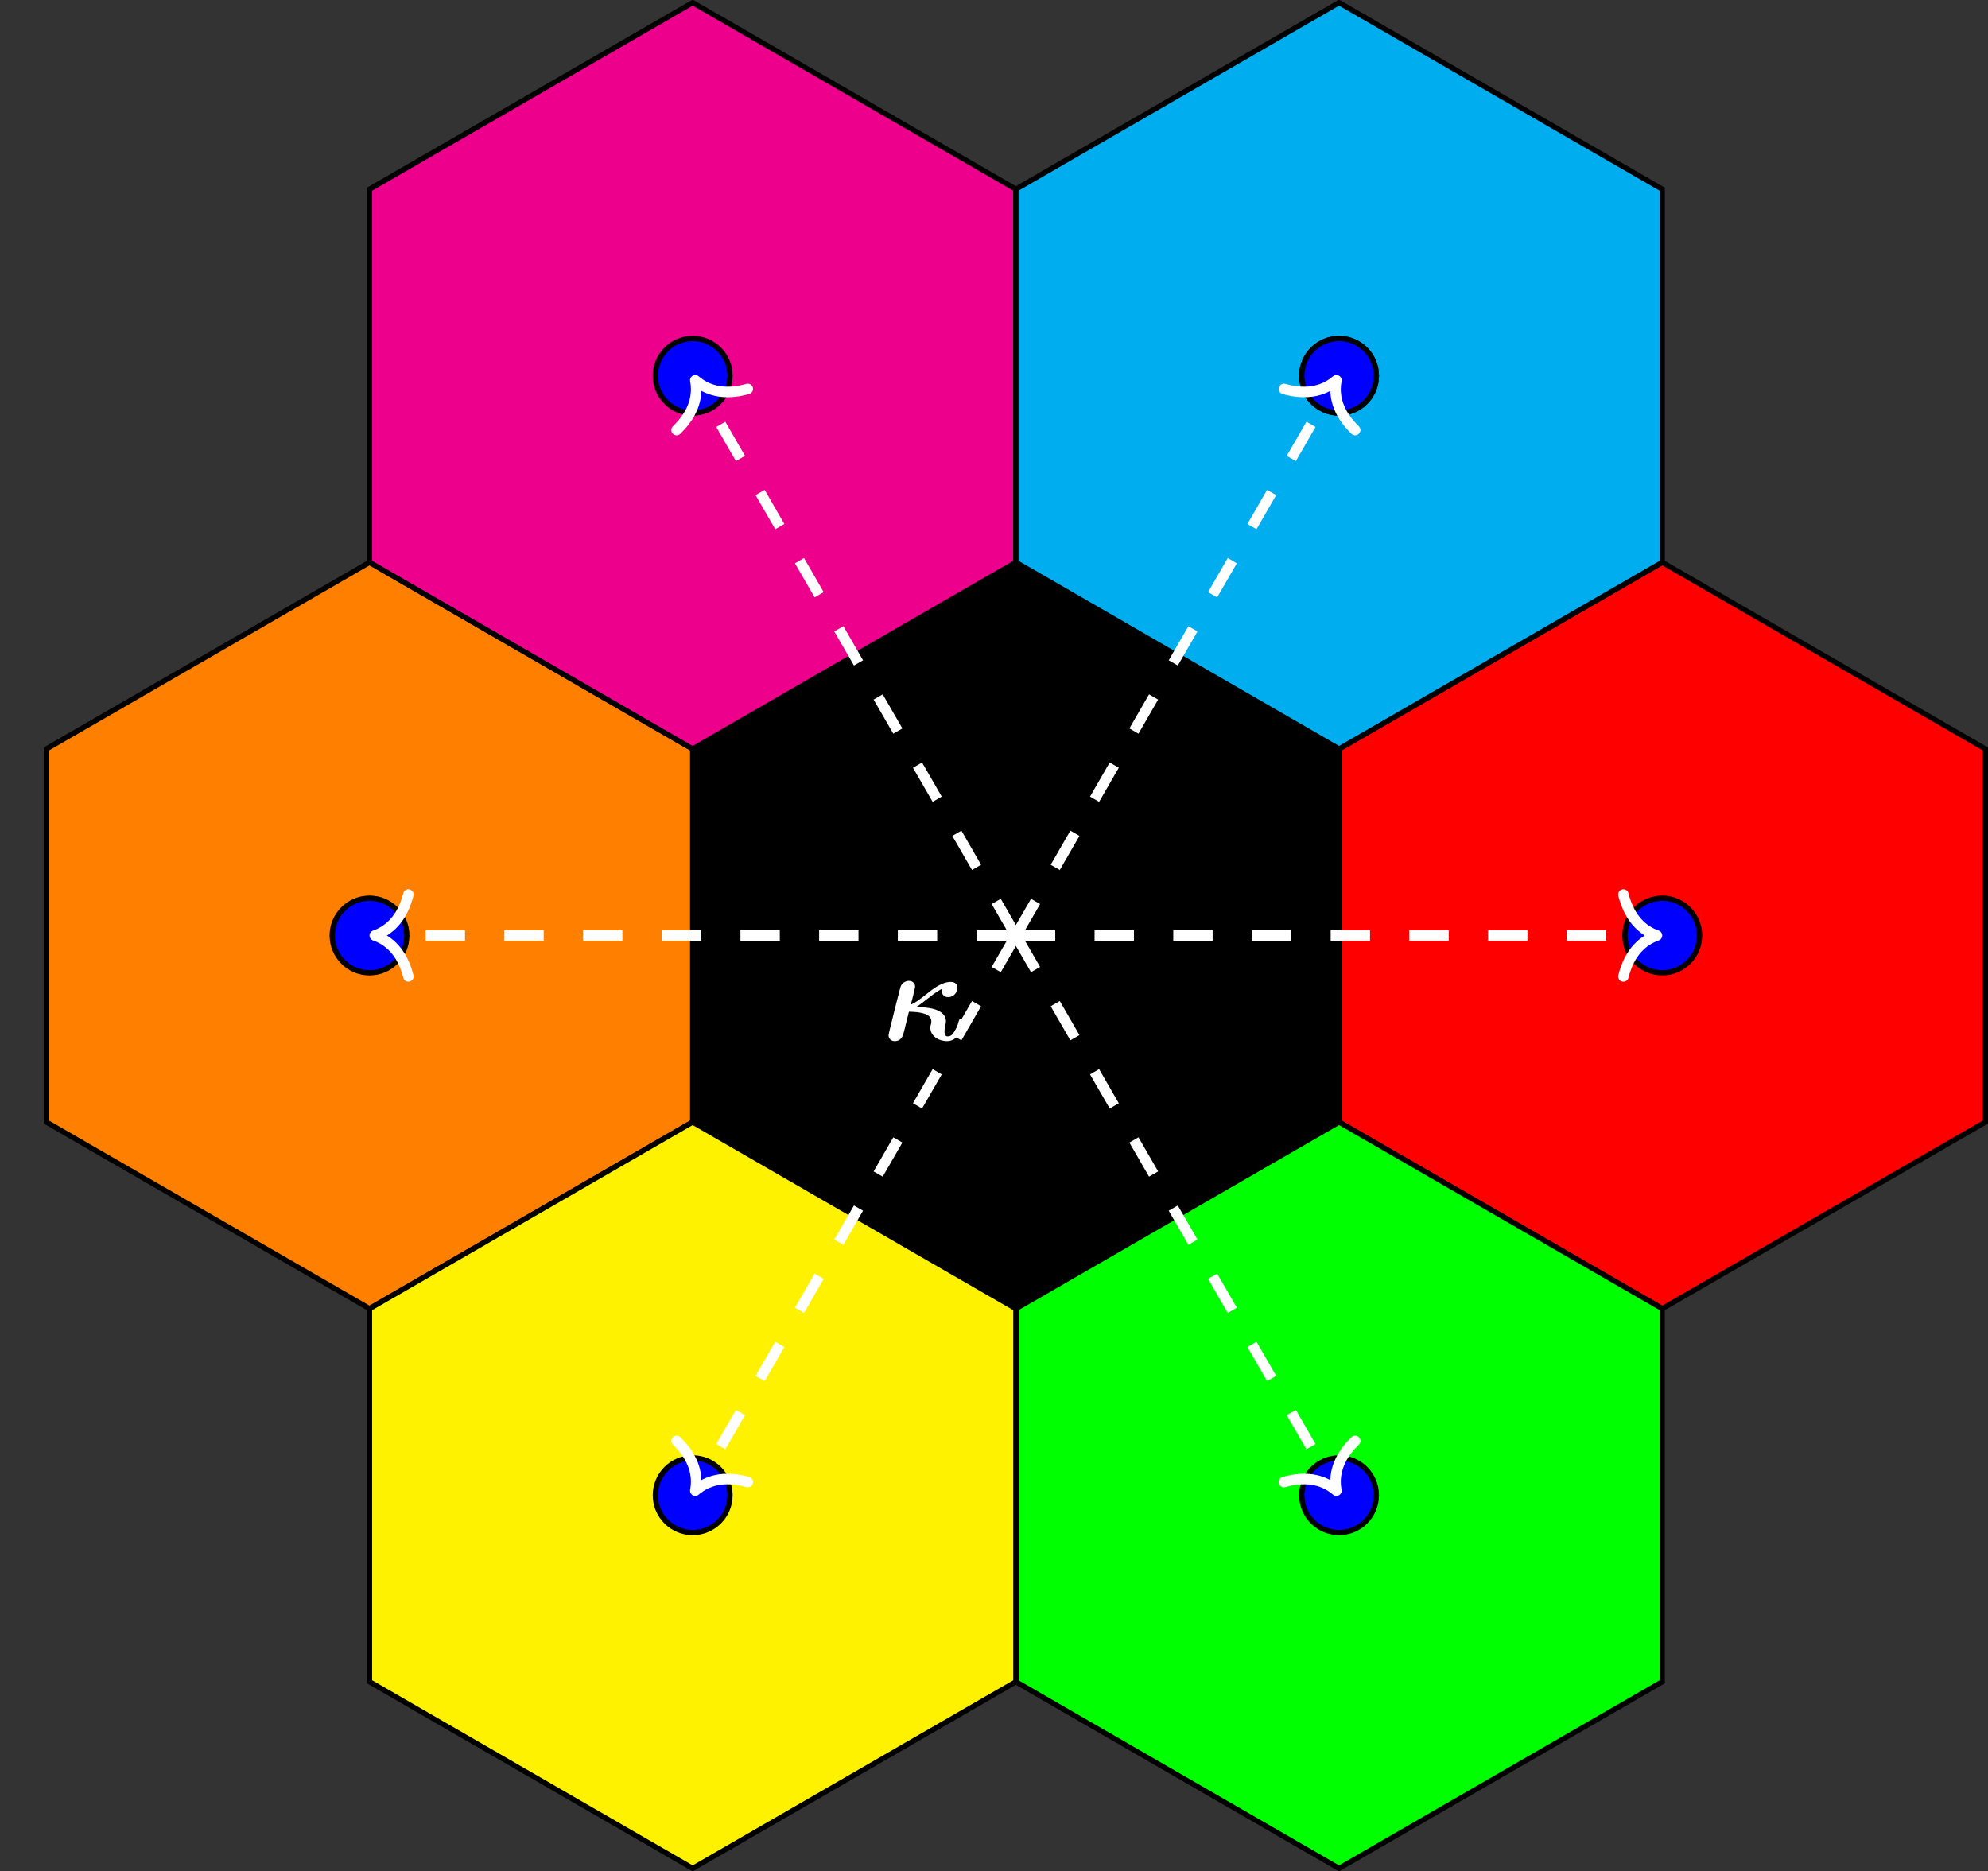 <?xml version="1.0"?>

<svg xmlns:dc="http://purl.org/dc/elements/1.1/" xmlns:cc="http://creativecommons.org/ns#" xmlns:rdf="http://www.w3.org/1999/02/22-rdf-syntax-ns#" xmlns:svg="http://www.w3.org/2000/svg" xmlns="http://www.w3.org/2000/svg" xmlns:xlink="http://www.w3.org/1999/xlink" id="svg2" version="1.1" viewBox="0 0 151.012 142.131" height="142.131" width="151.012"><rect x="0" y="0" width="151.012" height="142.131" fill="#333333" stroke="none"/>  <defs id="defs4"> <g id="g6"> <symbol id="glyph0-0" overflow="visible"> <path id="path9" d="" style="stroke:none;"></path> </symbol> <symbol id="glyph0-1" overflow="visible"> <path id="path12" d="M 6.312 -1.469 C 6.312 -1.609 6.172 -1.609 6.078 -1.609 C 5.906 -1.609 5.875 -1.594 5.828 -1.422 C 5.75 -1.125 5.516 -0.281 5 -0.281 C 4.906 -0.281 4.75 -0.297 4.75 -0.672 C 4.75 -0.672 4.75 -0.922 4.812 -1.094 C 4.828 -1.219 4.859 -1.344 4.859 -1.422 C 4.859 -2.062 4.203 -2.266 4.047 -2.328 C 3.688 -2.438 3.562 -2.453 2.625 -2.531 C 2.891 -2.688 3.172 -2.922 3.516 -3.188 C 4.172 -3.703 4.344 -3.781 4.578 -3.906 C 4.562 -3.875 4.547 -3.812 4.547 -3.734 C 4.547 -3.422 4.766 -3.266 5.031 -3.266 C 5.469 -3.266 5.734 -3.656 5.734 -3.953 C 5.734 -4.094 5.688 -4.422 5.219 -4.422 C 4.531 -4.422 3.859 -3.875 3.406 -3.516 C 2.797 -3.031 2.531 -2.844 2.188 -2.688 C 2.25 -2.906 2.297 -3.125 2.359 -3.344 C 2.469 -3.844 2.516 -3.984 2.516 -4.062 C 2.516 -4.281 2.359 -4.5 2.047 -4.5 C 1.859 -4.5 1.5 -4.406 1.391 -3.984 L 1.031 -2.578 L 0.594 -0.812 C 0.562 -0.672 0.5 -0.422 0.5 -0.359 C 0.5 -0.156 0.656 0.078 0.969 0.078 C 1.484 0.078 1.609 -0.375 1.672 -0.641 C 1.859 -1.406 1.859 -1.391 2.047 -2.156 C 2.906 -2.141 3.75 -2.016 3.75 -1.422 C 3.75 -1.359 3.734 -1.25 3.719 -1.188 C 3.719 -1.188 3.672 -1.047 3.672 -0.953 C 3.672 -0.312 4.297 0.078 4.953 0.078 C 5.953 0.078 6.312 -1.391 6.312 -1.469 Z M 6.312 -1.469 " style="stroke:none;"></path> </symbol> </g> <clipPath id="clip1"> <path id="path15" d="M 96 37 L 151.012 37 L 151.012 106 L 96 106 Z M 96 37 "></path> </clipPath> <clipPath id="clip2"> <path id="path18" d="M 71 79 L 132 79 L 132 142.133 L 71 142.133 Z M 71 79 "></path> </clipPath> <clipPath id="clip3"> <path id="path21" d="M 22 79 L 83 79 L 83 142.133 L 22 142.133 Z M 22 79 "></path> </clipPath> </defs> <g id="surface659"> <path id="path24" transform="matrix(1,0,0,-1,77.167,71.066)" d="M 24.548 14.171 L 0.001 28.347 L -24.55 14.171 L -24.55 -14.172 L 0.001 -28.348 L 24.548 -14.172 Z M 24.548 14.171 " style="fill-rule:nonzero;fill:rgb(0%,0%,0%);fill-opacity:1;stroke-width:0.399;stroke-linecap:butt;stroke-linejoin:miter;stroke:rgb(0%,0%,0%);stroke-opacity:1;stroke-miterlimit:10;"></path> <path id="path26" d="M 150.812 56.895 L 126.266 42.719 L 101.715 56.895 L 101.715 85.238 L 126.266 99.414 L 150.812 85.238 Z M 150.812 56.895 " style=" stroke:none;fill-rule:nonzero;fill:rgb(100%,0%,0%);fill-opacity:1;"></path> <g id="g28" clip-rule="nonzero" clip-path="url(#clip1)"> <path id="path30" transform="matrix(1,0,0,-1,77.167,71.066)" d="M 73.645 14.171 L 49.099 28.347 L 24.548 14.171 L 24.548 -14.172 L 49.099 -28.348 L 73.645 -14.172 Z M 73.645 14.171 " style="fill:none;stroke-width:0.399;stroke-linecap:butt;stroke-linejoin:miter;stroke:rgb(0%,0%,0%);stroke-opacity:1;stroke-miterlimit:10;"></path> </g> <path id="path32" d="M 126.266 99.414 L 101.715 85.238 L 77.168 99.414 L 77.168 127.758 L 101.715 141.934 L 126.266 127.758 Z M 126.266 99.414 " style=" stroke:none;fill-rule:nonzero;fill:rgb(0%,100%,0%);fill-opacity:1;"></path> <g id="g34" clip-rule="nonzero" clip-path="url(#clip2)"> <path id="path36" transform="matrix(1,0,0,-1,77.167,71.066)" d="M 49.099 -28.348 L 24.548 -14.172 L 0.001 -28.348 L 0.001 -56.692 L 24.548 -70.868 L 49.099 -56.692 Z M 49.099 -28.348 " style="fill:none;stroke-width:0.399;stroke-linecap:butt;stroke-linejoin:miter;stroke:rgb(0%,0%,0%);stroke-opacity:1;stroke-miterlimit:10;"></path> </g> <path id="path38" transform="matrix(1,0,0,-1,77.167,71.066)" d="M -24.55 14.171 L -49.097 28.347 L -73.647 14.171 L -73.647 -14.172 L -49.097 -28.348 L -24.55 -14.172 Z M -24.55 14.171 " style="fill-rule:nonzero;fill:rgb(100%,50%,0%);fill-opacity:1;stroke-width:0.399;stroke-linecap:butt;stroke-linejoin:miter;stroke:rgb(0%,0%,0%);stroke-opacity:1;stroke-miterlimit:10;"></path> <path id="path40" transform="matrix(1,0,0,-1,77.167,71.066)" d="M 0.001 56.695 L -24.55 70.867 L -49.097 56.695 L -49.097 28.347 L -24.55 14.171 L 0.001 28.347 Z M 0.001 56.695 " style="fill-rule:nonzero;fill:rgb(92.549%,0%,54.9%);fill-opacity:1;stroke-width:0.399;stroke-linecap:butt;stroke-linejoin:miter;stroke:rgb(0%,0%,0%);stroke-opacity:1;stroke-miterlimit:10;"></path> <path id="path42" d="M 77.168 99.414 L 52.617 85.238 L 28.07 99.414 L 28.07 127.758 L 52.617 141.934 L 77.168 127.758 Z M 77.168 99.414 " style=" stroke:none;fill-rule:nonzero;fill:rgb(100%,94.899%,0%);fill-opacity:1;"></path> <g id="g44" clip-rule="nonzero" clip-path="url(#clip3)"> <path id="path46" transform="matrix(1,0,0,-1,77.167,71.066)" d="M 0.001 -28.348 L -24.55 -14.172 L -49.097 -28.348 L -49.097 -56.692 L -24.55 -70.868 L 0.001 -56.692 Z M 0.001 -28.348 " style="fill:none;stroke-width:0.399;stroke-linecap:butt;stroke-linejoin:miter;stroke:rgb(0%,0%,0%);stroke-opacity:1;stroke-miterlimit:10;"></path> </g> <path id="path48" transform="matrix(1,0,0,-1,77.167,71.066)" d="M 49.099 56.695 L 24.548 70.867 L 0.001 56.695 L 0.001 28.347 L 24.548 14.171 L 49.099 28.347 Z M 49.099 56.695 " style="fill-rule:nonzero;fill:rgb(0%,67.839%,93.729%);fill-opacity:1;stroke-width:0.399;stroke-linecap:butt;stroke-linejoin:miter;stroke:rgb(0%,0%,0%);stroke-opacity:1;stroke-miterlimit:10;"></path> <g id="g50" style="fill:rgb(100%,100%,100%);fill-opacity:1;"> <use id="use52" y="79.013" x="66.996" xlink:href="#glyph0-1"></use> </g> <path id="path54" transform="matrix(1,0,0,-1,77.167,71.066)" d="M 51.935 -0 C 51.935 1.566 50.665 2.836 49.099 2.836 C 47.532 2.836 46.263 1.566 46.263 -0 C 46.263 -1.567 47.532 -2.836 49.099 -2.836 C 50.665 -2.836 51.935 -1.567 51.935 -0 Z M 51.935 -0 " style="fill-rule:nonzero;fill:rgb(0%,0%,100%);fill-opacity:1;stroke-width:0.399;stroke-linecap:butt;stroke-linejoin:miter;stroke:rgb(0%,0%,0%);stroke-opacity:1;stroke-miterlimit:10;"></path> <path id="path56" transform="matrix(1,0,0,-1,77.167,71.066)" d="M -46.265 -0 C -46.265 1.566 -47.534 2.836 -49.097 2.836 C -50.663 2.836 -51.933 1.566 -51.933 -0 C -51.933 -1.567 -50.663 -2.836 -49.097 -2.836 C -47.534 -2.836 -46.265 -1.567 -46.265 -0 Z M -46.265 -0 " style="fill-rule:nonzero;fill:rgb(0%,0%,100%);fill-opacity:1;stroke-width:0.399;stroke-linecap:butt;stroke-linejoin:miter;stroke:rgb(0%,0%,0%);stroke-opacity:1;stroke-miterlimit:10;"></path> <path id="path58" transform="matrix(1,0,0,-1,77.167,71.066)" d="M 27.384 42.519 C 27.384 44.086 26.114 45.355 24.548 45.355 C 22.985 45.355 21.716 44.086 21.716 42.519 C 21.716 40.953 22.985 39.687 24.548 39.687 C 26.114 39.687 27.384 40.953 27.384 42.519 Z M 27.384 42.519 " style="fill-rule:nonzero;fill:rgb(0%,0%,100%);fill-opacity:1;stroke-width:0.399;stroke-linecap:butt;stroke-linejoin:miter;stroke:rgb(0%,0%,0%);stroke-opacity:1;stroke-miterlimit:10;"></path> <path id="path60" transform="matrix(1,0,0,-1,77.167,71.066)" d="M 27.384 42.519 C 27.384 44.086 26.114 45.355 24.548 45.355 C 22.985 45.355 21.716 44.086 21.716 42.519 C 21.716 40.953 22.985 39.687 24.548 39.687 C 26.114 39.687 27.384 40.953 27.384 42.519 Z M 27.384 42.519 " style="fill-rule:nonzero;fill:rgb(0%,0%,100%);fill-opacity:1;stroke-width:0.399;stroke-linecap:butt;stroke-linejoin:miter;stroke:rgb(0%,0%,0%);stroke-opacity:1;stroke-miterlimit:10;"></path> <path id="path62" transform="matrix(1,0,0,-1,77.167,71.066)" d="M -21.714 42.519 C -21.714 44.086 -22.983 45.355 -24.55 45.355 C -26.116 45.355 -27.386 44.086 -27.386 42.519 C -27.386 40.953 -26.116 39.687 -24.55 39.687 C -22.983 39.687 -21.714 40.953 -21.714 42.519 Z M -21.714 42.519 " style="fill-rule:nonzero;fill:rgb(0%,0%,100%);fill-opacity:1;stroke-width:0.399;stroke-linecap:butt;stroke-linejoin:miter;stroke:rgb(0%,0%,0%);stroke-opacity:1;stroke-miterlimit:10;"></path> <path id="path64" transform="matrix(1,0,0,-1,77.167,71.066)" d="M -21.714 -42.52 C -21.714 -40.954 -22.983 -39.684 -24.55 -39.684 C -26.116 -39.684 -27.386 -40.954 -27.386 -42.52 C -27.386 -44.086 -26.116 -45.356 -24.55 -45.356 C -22.983 -45.356 -21.714 -44.086 -21.714 -42.52 Z M -21.714 -42.52 " style="fill-rule:nonzero;fill:rgb(0%,0%,100%);fill-opacity:1;stroke-width:0.399;stroke-linecap:butt;stroke-linejoin:miter;stroke:rgb(0%,0%,0%);stroke-opacity:1;stroke-miterlimit:10;"></path> <path id="path66" transform="matrix(1,0,0,-1,77.167,71.066)" d="M 27.384 -42.52 C 27.384 -40.954 26.114 -39.684 24.548 -39.684 C 22.985 -39.684 21.716 -40.954 21.716 -42.52 C 21.716 -44.086 22.985 -45.356 24.548 -45.356 C 26.114 -45.356 27.384 -44.086 27.384 -42.52 Z M 27.384 -42.52 " style="fill-rule:nonzero;fill:rgb(0%,0%,100%);fill-opacity:1;stroke-width:0.399;stroke-linecap:butt;stroke-linejoin:miter;stroke:rgb(0%,0%,0%);stroke-opacity:1;stroke-miterlimit:10;"></path> <path id="path68" transform="matrix(1,0,0,-1,77.167,71.066)" d="M 0.001 -0 L 48.302 -0 " style="fill:none;stroke-width:0.797;stroke-linecap:butt;stroke-linejoin:miter;stroke:rgb(100%,100%,100%);stroke-opacity:1;stroke-dasharray:2.989,2.989;stroke-miterlimit:10;"></path> <path id="path70" transform="matrix(1,0,0,-1,125.867,71.066)" d="M -2.55 3.113 C -2.085 1.246 -1.046 0.363 0 -0 C -1.046 -0.364 -2.085 -1.243 -2.55 -3.11 " style="fill:none;stroke-width:0.797;stroke-linecap:round;stroke-linejoin:round;stroke:rgb(100%,100%,100%);stroke-opacity:1;stroke-miterlimit:10;"></path> <path id="path72" transform="matrix(1,0,0,-1,77.167,71.066)" d="M 0.001 -0 L -48.3 -0 " style="fill:none;stroke-width:0.797;stroke-linecap:butt;stroke-linejoin:miter;stroke:rgb(100%,100%,100%);stroke-opacity:1;stroke-dasharray:2.989,2.989;stroke-miterlimit:10;"></path> <path id="path74" transform="matrix(-1,0,0,1,28.467,71.066)" d="M -2.552 3.11 C -2.084 1.243 -1.044 0.364 -0.001 0 C -1.044 -0.363 -2.084 -1.246 -2.552 -3.113 " style="fill:none;stroke-width:0.797;stroke-linecap:round;stroke-linejoin:round;stroke:rgb(100%,100%,100%);stroke-opacity:1;stroke-miterlimit:10;"></path> <path id="path76" transform="matrix(1,0,0,-1,77.167,71.066)" d="M 0.001 -0 L 24.149 41.828 " style="fill:none;stroke-width:0.797;stroke-linecap:butt;stroke-linejoin:miter;stroke:rgb(100%,100%,100%);stroke-opacity:1;stroke-dasharray:2.989,2.989;stroke-miterlimit:10;"></path> <path id="path78" transform="matrix(0.502,-0.869,-0.869,-0.502,101.516,28.892)" d="M -2.55 3.11 C -2.083 1.244 -1.045 0.364 0.001 0.001 C -1.047 -0.365 -2.086 -1.244 -2.549 -3.112 " style="fill:none;stroke-width:0.797;stroke-linecap:round;stroke-linejoin:round;stroke:rgb(100%,100%,100%);stroke-opacity:1;stroke-miterlimit:10;"></path> <path id="path80" transform="matrix(1,0,0,-1,77.167,71.066)" d="M 0.001 -0 L -24.147 41.828 " style="fill:none;stroke-width:0.797;stroke-linecap:butt;stroke-linejoin:miter;stroke:rgb(100%,100%,100%);stroke-opacity:1;stroke-dasharray:2.989,2.989;stroke-miterlimit:10;"></path> <path id="path82" transform="matrix(-0.502,-0.869,-0.869,0.502,52.818,28.892)" d="M -2.55 3.111 C -2.085 1.246 -1.047 0.364 0.002 0.001 C -1.044 -0.362 -2.084 -1.245 -2.551 -3.112 " style="fill:none;stroke-width:0.797;stroke-linecap:round;stroke-linejoin:round;stroke:rgb(100%,100%,100%);stroke-opacity:1;stroke-miterlimit:10;"></path> <path id="path84" transform="matrix(1,0,0,-1,77.167,71.066)" d="M 0.001 -0 L -24.147 -41.829 " style="fill:none;stroke-width:0.797;stroke-linecap:butt;stroke-linejoin:miter;stroke:rgb(100%,100%,100%);stroke-opacity:1;stroke-dasharray:2.989,2.989;stroke-miterlimit:10;"></path> <path id="path86" transform="matrix(-0.502,0.869,0.869,0.502,52.818,113.24)" d="M -2.55 3.112 C -2.084 1.246 -1.047 0.361 -0.001 -0.002 C -1.047 -0.363 -2.084 -1.245 -2.55 -3.11 " style="fill:none;stroke-width:0.797;stroke-linecap:round;stroke-linejoin:round;stroke:rgb(100%,100%,100%);stroke-opacity:1;stroke-miterlimit:10;"></path> <path id="path88" transform="matrix(1,0,0,-1,77.167,71.066)" d="M 0.001 -0 L 24.149 -41.829 " style="fill:none;stroke-width:0.797;stroke-linecap:butt;stroke-linejoin:miter;stroke:rgb(100%,100%,100%);stroke-opacity:1;stroke-dasharray:2.989,2.989;stroke-miterlimit:10;"></path> <path id="path90" transform="matrix(0.502,0.869,0.869,-0.502,101.516,113.24)" d="M -2.549 3.112 C -2.085 1.244 -1.046 0.365 -0.002 0 C -1.048 -0.363 -2.083 -1.244 -2.549 -3.111 " style="fill:none;stroke-width:0.797;stroke-linecap:round;stroke-linejoin:round;stroke:rgb(100%,100%,100%);stroke-opacity:1;stroke-miterlimit:10;"></path> </g>
</svg>
